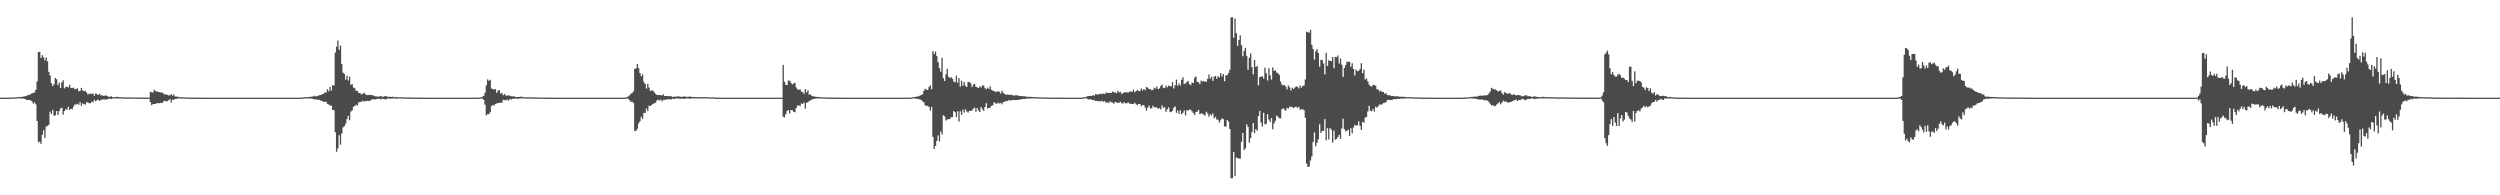<?xml version="1.0" encoding="UTF-8"?>
<svg xmlns="http://www.w3.org/2000/svg" width="1920" height="150">
  <path d="M0 74.999h1v1.000H0zM1 74.996h1v1.000H1zM2 74.991h1v1.000H2zM3 74.985h1v1.000H3zM4 74.975h1v1.000H4zM5 74.959h1v1.000H5zM6 74.953h1v1.000H6zM7 74.919h1v1.000H7zM8 74.916h1v1.000H8zM9 74.899h1v1.000H9zM10 74.847h1v1.000H10zM11 74.792h1v1.000H11zM12 74.728h1v1.000H12zM13 74.686h1v1.000H13zM14 74.423h1v1.068H14zM15 74.598h1v1.070H15zM16 74.375h1v1.272H16zM17 74.295h1v1.305H17zM18 74.044h1v1.776H18zM19 73.890h1v2.212H19zM20 73.653h1v3.211H20zM21 72.846h1v3.862H21zM22 72.997h1v3.806H22zM23 72.295h1v4.808H23zM24 71.769h1v6.070H24zM25 71.288h1v8.332H25zM26 71.121h1v7.573H26zM27 68.995h1v11.065H27zM28 62.570h1v30.319H28zM29 40.104h1v69.207H29zM30 39.820h1v68.953H30zM31 44.521h1v66.024H31zM32 42.391h1v61.166H32zM33 44.031h1v56.002H33zM34 46.364h1v59.631H34zM35 44.142h1v53.017H35zM36 47.044h1v49.608H36zM37 55.143h1v40.706H37zM38 57.952h1v27.830H38zM39 63.775h1v23.840H39zM40 66.126h1v18.337H40zM41 64.752h1v24.198H41zM42 59.897h1v28.602H42zM43 60.900h1v24.406H43zM44 65.311h1v23.041H44zM45 63.417h1v21.899H45zM46 67.638h1v15.715H46zM47 63.241h1v19.519H47zM48 61.660h1v26.444H48zM49 67.898h1v17.345H49zM50 66.693h1v17.177H50zM51 66.625h1v17.579H51zM52 67.122h1v14.934H52zM53 65.061h1v19.340H53zM54 67.462h1v16.045H54zM55 67.653h1v16.357H55zM56 67.207h1v14.671H56zM57 68.535h1v11.635H57zM58 68.253h1v12.082H58zM59 67.867h1v11.874H59zM60 70.151h1v10.376H60zM61 69.839h1v8.545H61zM62 67.499h1v13.752H62zM63 69.312h1v10.032H63zM64 70.092h1v9.899H64zM65 69.748h1v10.652H65zM66 71.046h1v7.369H66zM67 72.595h1v6.154H67zM68 71.968h1v7.330H68zM69 71.955h1v7.334H69zM70 72.077h1v6.008H70zM71 71.903h1v6.577H71zM72 73.477h1v3.192H72zM73 71.665h1v6.208H73zM74 72.325h1v4.652H74zM75 72.995h1v3.492H75zM76 71.986h1v5.541H76zM77 73.246h1v3.576H77zM78 73.215h1v3.278H78zM79 73.647h1v2.657H79zM80 73.473h1v2.965H80zM81 73.247h1v3.242H81zM82 73.794h1v2.403H82zM83 74.500h1v1.375H83zM84 74.126h1v1.675H84zM85 74.047h1v1.962H85zM86 74.655h1v1.000H86zM87 74.636h1v1.000H87zM88 74.695h1v1.000H88zM89 74.362h1v1.218H89zM90 74.393h1v1.231H90zM91 74.674h1v1.000H91zM92 74.573h1v1.000H92zM93 74.753h1v1.000H93zM94 74.733h1v1.000H94zM95 74.730h1v1.000H95zM96 74.822h1v1.000H96zM97 74.878h1v1.000H97zM98 74.753h1v1.000H98zM99 74.841h1v1.000H99zM100 74.804h1v1.000H100zM101 74.825h1v1.000H101zM102 74.893h1v1.000H102zM103 74.892h1v1.000H103zM104 74.895h1v1.000H104zM105 74.882h1v1.000H105zM106 74.902h1v1.000H106zM107 74.920h1v1.000H107zM108 74.929h1v1.000H108zM109 74.965h1v1.000H109zM110 74.951h1v1.000H110zM111 74.968h1v1.000H111zM112 74.969h1v1.000H112zM113 74.969h1v1.000H113zM114 74.831h1v1.000H114zM115 70.397h1v8.041H115zM116 70.859h1v9.972H116zM117 71.086h1v8.842H117zM118 68.984h1v10.870H118zM119 69.936h1v9.955H119zM120 70.269h1v8.849H120zM121 70.554h1v8.736H121zM122 70.700h1v8.536H122zM123 71.012h1v7.921H123zM124 71.086h1v8.140H124zM125 71.808h1v6.238H125zM126 72.533h1v4.757H126zM127 72.404h1v5.498H127zM128 72.895h1v4.801H128zM129 73.264h1v3.723H129zM130 73.237h1v2.911H130zM131 72.237h1v6.558H131zM132 73.453h1v3.072H132zM133 72.530h1v4.207H133zM134 74.048h1v1.934H134zM135 74.168h1v1.797H135zM136 74.279h1v1.311H136zM137 74.553h1v1.000H137zM138 74.622h1v1.000H138zM139 74.733h1v1.000H139zM140 74.744h1v1.000H140zM141 74.729h1v1.000H141zM142 74.812h1v1.000H142zM143 74.845h1v1.000H143zM144 74.887h1v1.000H144zM145 74.895h1v1.000H145zM146 74.910h1v1.000H146zM147 74.937h1v1.000H147zM148 74.939h1v1.000H148zM149 74.956h1v1.000H149zM150 74.962h1v1.000H150zM151 74.957h1v1.000H151zM152 74.965h1v1.000H152zM153 74.976h1v1.000H153zM154 74.980h1v1.000H154zM155 74.988h1v1.000H155zM156 74.988h1v1.000H156zM157 74.989h1v1.000H157zM158 74.990h1v1.000H158zM159 74.989h1v1.000H159zM160 74.994h1v1.000H160zM161 74.996h1v1.000H161zM162 74.995h1v1.000H162zM163 74.997h1v1.000H163zM164 74.997h1v1.000H164zM165 74.998h1v1.000H165zM166 74.998h1v1.000H166zM167 74.998h1v1.000H167zM168 74.998h1v1.000H168zM169 74.999h1v1.000H169zM170 74.999h1v1.000H170zM171 74.999h1v1.000H171zM172 74.999h1v1.000H172zM173 74.999h1v1.000H173zM174 75.000h1v1.000H174zM175 75.000h1v1.000H175zM176 75.000h1v1.000H176zM177 75.000h1v1.000H177zM178 75.000h1v1.000H178zM179 74.999h1v1.000H179zM180 74.999h1v1.000H180zM181 74.999h1v1.000H181zM182 74.999h1v1.000H182zM183 75.000h1v1.000H183zM184 75.000h1v1.000H184zM185 75.000h1v1.000H185zM186 75.000h1v1.000H186zM187 75.000h1v1.000H187zM188 75.000h1v1.000H188zM189 75.000h1v1.000H189zM190 75.000h1v1.000H190zM191 75.000h1v1.000H191zM192 75.000h1v1.000H192zM193 75.000h1v1.000H193zM194 75.000h1v1.000H194zM195 75.000h1v1.000H195zM196 75.000h1v1.000H196zM197 75.000h1v1.000H197zM198 75.000h1v1.000H198zM199 75.000h1v1.000H199zM200 75.000h1v1.000H200zM201 75.000h1v1.000H201zM202 75.000h1v1.000H202zM203 75.000h1v1.000H203zM204 75.000h1v1.000H204zM205 75.000h1v1.000H205zM206 75.000h1v1.000H206zM207 75.000h1v1.000H207zM208 75.000h1v1.000H208zM209 75.000h1v1.000H209zM210 75.000h1v1.000H210zM211 75.000h1v1.000H211zM212 75.000h1v1.000H212zM213 75.000h1v1.000H213zM214 75.000h1v1.000H214zM215 75.000h1v1.000H215zM216 75.000h1v1.000H216zM217 75.000h1v1.000H217zM218 75.000h1v1.000H218zM219 75.000h1v1.000H219zM220 75.000h1v1.000H220zM221 75.000h1v1.000H221zM222 75.000h1v1.000H222zM223 75.000h1v1.000H223zM224 75.000h1v1.000H224zM225 75.000h1v1.000H225zM226 75.000h1v1.000H226zM227 75.000h1v1.000H227zM228 75.000h1v1.000H228zM229 75.000h1v1.000H229zM230 75.000h1v1.000H230zM231 74.981h1v1.000H231zM232 74.814h1v1.000H232zM233 74.734h1v1.000H233zM234 74.600h1v1.000H234zM235 74.617h1v1.000H235zM236 74.588h1v1.000H236zM237 74.461h1v1.305H237zM238 74.429h1v1.080H238zM239 74.158h1v1.639H239zM240 74.093h1v1.835H240zM241 73.482h1v2.846H241zM242 74.050h1v2.115H242zM243 73.888h1v2.751H243zM244 73.395h1v3.099H244zM245 73.117h1v3.673H245zM246 72.911h1v4.332H246zM247 72.270h1v5.408H247zM248 71.966h1v6.339H248zM249 71.080h1v7.041H249zM250 70.945h1v7.254H250zM251 68.501h1v11.276H251zM252 70.162h1v10.057H252zM253 66.653h1v14.378H253zM254 69.587h1v11.594H254zM255 65.361h1v19.079H255zM256 65.694h1v18.954H256zM257 40.376h1v61.195H257zM258 35.863h1v80.658H258zM259 31.138h1v82.838H259zM260 38.198h1v65.695H260zM261 34.946h1v76.086H261zM262 49.245h1v53.329H262zM263 55.871h1v41.900H263zM264 56.778h1v40.052H264zM265 61.212h1v33.693H265zM266 58.218h1v33.212H266zM267 61.831h1v27.089H267zM268 58.900h1v33.391H268zM269 65.125h1v20.587H269zM270 64.583h1v20.218H270zM271 67.245h1v14.801H271zM272 67.788h1v13.630H272zM273 69.700h1v10.711H273zM274 69.824h1v11.203H274zM275 71.432h1v7.138H275zM276 71.407h1v6.889H276zM277 72.552h1v5.580H277zM278 72.095h1v5.310H278zM279 71.157h1v6.903H279zM280 72.138h1v5.371H280zM281 72.996h1v4.684H281zM282 72.998h1v4.319H282zM283 72.810h1v4.906H283zM284 73.023h1v4.072H284zM285 72.975h1v3.593H285zM286 73.220h1v2.977H286zM287 73.808h1v2.514H287zM288 73.940h1v2.388H288zM289 74.075h1v1.910H289zM290 74.167h1v1.647H290zM291 74.087h1v1.860H291zM292 73.687h1v2.686H292zM293 74.249h1v1.482H293zM294 74.235h1v1.814H294zM295 73.917h1v2.243H295zM296 73.757h1v2.607H296zM297 74.241h1v1.438H297zM298 74.414h1v1.251H298zM299 74.247h1v1.557H299zM300 74.484h1v1.279H300zM301 74.286h1v1.364H301zM302 74.439h1v1.138H302zM303 74.731h1v1.000H303zM304 74.442h1v1.269H304zM305 74.742h1v1.000H305zM306 74.739h1v1.000H306zM307 74.643h1v1.000H307zM308 74.746h1v1.000H308zM309 74.737h1v1.000H309zM310 74.875h1v1.000H310zM311 74.786h1v1.000H311zM312 74.855h1v1.000H312zM313 74.878h1v1.000H313zM314 74.861h1v1.000H314zM315 74.929h1v1.000H315zM316 74.926h1v1.000H316zM317 74.942h1v1.000H317zM318 74.951h1v1.000H318zM319 74.948h1v1.000H319zM320 74.950h1v1.000H320zM321 74.975h1v1.000H321zM322 74.975h1v1.000H322zM323 74.967h1v1.000H323zM324 74.985h1v1.000H324zM325 74.986h1v1.000H325zM326 74.983h1v1.000H326zM327 74.988h1v1.000H327zM328 74.992h1v1.000H328zM329 74.992h1v1.000H329zM330 74.995h1v1.000H330zM331 74.994h1v1.000H331zM332 74.996h1v1.000H332zM333 74.996h1v1.000H333zM334 74.997h1v1.000H334zM335 74.998h1v1.000H335zM336 74.999h1v1.000H336zM337 74.999h1v1.000H337zM338 74.999h1v1.000H338zM339 74.999h1v1.000H339zM340 74.999h1v1.000H340zM341 75.000h1v1.000H341zM342 75.000h1v1.000H342zM343 75.000h1v1.000H343zM344 75.000h1v1.000H344zM345 75.000h1v1.000H345zM346 75.000h1v1.000H346zM347 75.000h1v1.000H347zM348 75.000h1v1.000H348zM349 75.000h1v1.000H349zM350 75.000h1v1.000H350zM351 75.000h1v1.000H351zM352 75.000h1v1.000H352zM353 75.000h1v1.000H353zM354 75.000h1v1.000H354zM355 75.000h1v1.000H355zM356 75.000h1v1.000H356zM357 75.000h1v1.000H357zM358 75.000h1v1.000H358zM359 75.000h1v1.000H359zM360 75.000h1v1.000H360zM361 75.000h1v1.000H361zM362 75.000h1v1.000H362zM363 75.000h1v1.000H363zM364 75.000h1v1.000H364zM365 75.000h1v1.000H365zM366 75.000h1v1.000H366zM367 74.972h1v1.000H367zM368 74.917h1v1.000H368zM369 74.665h1v1.000H369zM370 74.283h1v1.446H370zM371 73.678h1v3.079H371zM372 71.203h1v9.206H372zM373 65.600h1v23.055H373zM374 60.982h1v26.698H374zM375 62.044h1v25.551H375zM376 61.271h1v24.914H376zM377 68.018h1v13.467H377zM378 68.236h1v12.350H378zM379 68.860h1v12.185H379zM380 68.301h1v11.571H380zM381 71.315h1v8.088H381zM382 69.468h1v9.675H382zM383 69.304h1v9.705H383zM384 71.912h1v6.876H384zM385 71.425h1v7.408H385zM386 73.090h1v3.541H386zM387 72.095h1v4.803H387zM388 73.372h1v3.709H388zM389 73.435h1v2.898H389zM390 73.210h1v4.084H390zM391 73.468h1v2.734H391zM392 73.882h1v2.588H392zM393 74.034h1v1.809H393zM394 73.894h1v2.135H394zM395 74.284h1v1.327H395zM396 74.471h1v1.239H396zM397 74.427h1v1.440H397zM398 74.484h1v1.300H398zM399 74.315h1v1.258H399zM400 74.195h1v1.497H400zM401 74.529h1v1.000H401zM402 74.597h1v1.000H402zM403 74.708h1v1.000H403zM404 74.717h1v1.000H404zM405 74.810h1v1.000H405zM406 74.700h1v1.000H406zM407 74.703h1v1.000H407zM408 74.771h1v1.000H408zM409 74.768h1v1.000H409zM410 74.814h1v1.000H410zM411 74.867h1v1.000H411zM412 74.857h1v1.000H412zM413 74.850h1v1.000H413zM414 74.933h1v1.000H414zM415 74.945h1v1.000H415zM416 74.945h1v1.000H416zM417 74.947h1v1.000H417zM418 74.954h1v1.000H418zM419 74.961h1v1.000H419zM420 74.971h1v1.000H420zM421 74.964h1v1.000H421zM422 74.986h1v1.000H422zM423 74.979h1v1.000H423zM424 74.992h1v1.000H424zM425 74.983h1v1.000H425zM426 74.992h1v1.000H426zM427 74.993h1v1.000H427zM428 74.996h1v1.000H428zM429 74.996h1v1.000H429zM430 74.997h1v1.000H430zM431 74.997h1v1.000H431zM432 74.997h1v1.000H432zM433 74.998h1v1.000H433zM434 74.998h1v1.000H434zM435 74.999h1v1.000H435zM436 74.999h1v1.000H436zM437 74.999h1v1.000H437zM438 74.999h1v1.000H438zM439 74.999h1v1.000H439zM440 74.999h1v1.000H440zM441 74.999h1v1.000H441zM442 75.000h1v1.000H442zM443 75.000h1v1.000H443zM444 75.000h1v1.000H444zM445 75.000h1v1.000H445zM446 75.000h1v1.000H446zM447 75.000h1v1.000H447zM448 75.000h1v1.000H448zM449 75.000h1v1.000H449zM450 75.000h1v1.000H450zM451 75.000h1v1.000H451zM452 75.000h1v1.000H452zM453 75.000h1v1.000H453zM454 75.000h1v1.000H454zM455 75.000h1v1.000H455zM456 75.000h1v1.000H456zM457 75.000h1v1.000H457zM458 75.000h1v1.000H458zM459 75.000h1v1.000H459zM460 75.000h1v1.000H460zM461 75.000h1v1.000H461zM462 75.000h1v1.000H462zM463 75.000h1v1.000H463zM464 75.000h1v1.000H464zM465 75.000h1v1.000H465zM466 75.000h1v1.000H466zM467 75.000h1v1.000H467zM468 75.000h1v1.000H468zM469 75.000h1v1.000H469zM470 75.000h1v1.000H470zM471 75.000h1v1.000H471zM472 75.000h1v1.000H472zM473 75.000h1v1.000H473zM474 75.000h1v1.000H474zM475 75.000h1v1.000H475zM476 75.000h1v1.000H476zM477 75.000h1v1.000H477zM478 75.000h1v1.000H478zM479 75.000h1v1.000H479zM480 74.900h1v1.000H480zM481 74.598h1v1.000H481zM482 74.015h1v1.910H482zM483 73.256h1v3.686H483zM484 72.061h1v6.079H484zM485 71.463h1v6.592H485zM486 70.152h1v8.888H486zM487 52.963h1v47.524H487zM488 52.404h1v48.081H488zM489 49.170h1v49.691H489zM490 52.423h1v42.350H490zM491 56.052h1v37.138H491zM492 58.540h1v31.087H492zM493 57.076h1v34.245H493zM494 62.909h1v23.825H494zM495 64.443h1v22.245H495zM496 68.035h1v15.337H496zM497 64.302h1v21.086H497zM498 67.210h1v13.977H498zM499 69.866h1v11.600H499zM500 69.445h1v11.167H500zM501 69.516h1v10.278H501zM502 70.932h1v8.424H502zM503 72.091h1v6.825H503zM504 72.839h1v4.339H504zM505 73.083h1v3.500H505zM506 72.976h1v4.246H506zM507 73.039h1v3.480H507zM508 73.277h1v4.706H508zM509 72.521h1v4.156H509zM510 73.728h1v2.952H510zM511 73.684h1v2.874H511zM512 73.763h1v2.501H512zM513 73.931h1v2.324H513zM514 73.701h1v2.550H514zM515 73.915h1v2.459H515zM516 74.453h1v1.253H516zM517 74.255h1v1.813H517zM518 74.351h1v1.464H518zM519 74.099h1v1.495H519zM520 74.123h1v1.505H520zM521 73.968h1v1.834H521zM522 74.296h1v1.538H522zM523 74.389h1v1.371H523zM524 74.173h1v1.567H524zM525 74.104h1v1.769H525zM526 74.170h1v1.612H526zM527 74.463h1v1.000H527zM528 74.316h1v1.254H528zM529 74.206h1v1.614H529zM530 74.233h1v1.418H530zM531 74.465h1v1.029H531zM532 74.483h1v1.020H532zM533 74.471h1v1.087H533zM534 74.575h1v1.000H534zM535 74.623h1v1.000H535zM536 74.645h1v1.000H536zM537 74.553h1v1.000H537zM538 74.692h1v1.000H538zM539 74.674h1v1.000H539zM540 74.621h1v1.000H540zM541 74.644h1v1.000H541zM542 74.598h1v1.000H542zM543 74.787h1v1.000H543zM544 74.737h1v1.000H544zM545 74.729h1v1.000H545zM546 74.777h1v1.000H546zM547 74.644h1v1.000H547zM548 74.909h1v1.000H548zM549 74.957h1v1.000H549zM550 74.955h1v1.000H550zM551 74.977h1v1.000H551zM552 74.969h1v1.000H552zM553 74.986h1v1.000H553zM554 74.987h1v1.000H554zM555 74.985h1v1.000H555zM556 74.994h1v1.000H556zM557 74.989h1v1.000H557zM558 74.993h1v1.000H558zM559 74.996h1v1.000H559zM560 74.996h1v1.000H560zM561 74.996h1v1.000H561zM562 74.996h1v1.000H562zM563 74.998h1v1.000H563zM564 74.998h1v1.000H564zM565 74.998h1v1.000H565zM566 74.998h1v1.000H566zM567 74.999h1v1.000H567zM568 74.999h1v1.000H568zM569 74.999h1v1.000H569zM570 74.999h1v1.000H570zM571 74.999h1v1.000H571zM572 74.999h1v1.000H572zM573 74.999h1v1.000H573zM574 75.000h1v1.000H574zM575 75.000h1v1.000H575zM576 75.000h1v1.000H576zM577 75.000h1v1.000H577zM578 75.000h1v1.000H578zM579 75.000h1v1.000H579zM580 75.000h1v1.000H580zM581 75.000h1v1.000H581zM582 75.000h1v1.000H582zM583 75.000h1v1.000H583zM584 75.000h1v1.000H584zM585 75.000h1v1.000H585zM586 75.000h1v1.000H586zM587 75.000h1v1.000H587zM588 75.000h1v1.000H588zM589 75.000h1v1.000H589zM590 75.000h1v1.000H590zM591 75.000h1v1.000H591zM592 75.000h1v1.000H592zM593 75.000h1v1.000H593zM594 75.000h1v1.000H594zM595 75.000h1v1.000H595zM596 75.000h1v1.000H596zM597 75.000h1v1.000H597zM598 75.000h1v1.000H598zM599 75.000h1v1.000H599zM600 75.000h1v1.000H600zM601 49.834h1v39.842H601zM602 62.790h1v27.312H602zM603 65.154h1v22.570H603zM604 65.231h1v20.016H604zM605 61.872h1v22.583H605zM606 62.019h1v25.248H606zM607 63.491h1v20.978H607zM608 64.852h1v19.827H608zM609 64.099h1v21.832H609zM610 63.520h1v22.703H610zM611 67.053h1v15.977H611zM612 68.604h1v12.513H612zM613 69.021h1v11.921H613zM614 68.598h1v12.968H614zM615 70.276h1v9.206H615zM616 70.777h1v9.058H616zM617 72.079h1v6.556H617zM618 68.475h1v15.000H618zM619 70.911h1v7.968H619zM620 69.260h1v9.344H620zM621 72.702h1v4.795H621zM622 72.541h1v4.562H622zM623 73.643h1v2.831H623zM624 73.914h1v2.108H624zM625 74.104h1v1.754H625zM626 74.327h1v1.469H626zM627 74.485h1v1.024H627zM628 74.398h1v1.233H628zM629 74.540h1v1.000H629zM630 74.682h1v1.000H630zM631 74.751h1v1.000H631zM632 74.777h1v1.000H632zM633 74.801h1v1.000H633zM634 74.869h1v1.000H634zM635 74.868h1v1.000H635zM636 74.922h1v1.000H636zM637 74.924h1v1.000H637zM638 74.927h1v1.000H638zM639 74.925h1v1.000H639zM640 74.943h1v1.000H640zM641 74.964h1v1.000H641zM642 74.966h1v1.000H642zM643 74.966h1v1.000H643zM644 74.974h1v1.000H644zM645 74.975h1v1.000H645zM646 74.978h1v1.000H646zM647 74.989h1v1.000H647zM648 74.988h1v1.000H648zM649 74.988h1v1.000H649zM650 74.991h1v1.000H650zM651 74.993h1v1.000H651zM652 74.994h1v1.000H652zM653 74.995h1v1.000H653zM654 74.995h1v1.000H654zM655 74.996h1v1.000H655zM656 74.998h1v1.000H656zM657 74.998h1v1.000H657zM658 74.998h1v1.000H658zM659 74.999h1v1.000H659zM660 74.999h1v1.000H660zM661 74.999h1v1.000H661zM662 74.999h1v1.000H662zM663 74.999h1v1.000H663zM664 74.999h1v1.000H664zM665 75.000h1v1.000H665zM666 74.999h1v1.000H666zM667 74.999h1v1.000H667zM668 74.999h1v1.000H668zM669 75.000h1v1.000H669zM670 75.000h1v1.000H670zM671 75.000h1v1.000H671zM672 75.000h1v1.000H672zM673 75.000h1v1.000H673zM674 75.000h1v1.000H674zM675 75.000h1v1.000H675zM676 75.000h1v1.000H676zM677 75.000h1v1.000H677zM678 75.000h1v1.000H678zM679 75.000h1v1.000H679zM680 75.000h1v1.000H680zM681 75.000h1v1.000H681zM682 75.000h1v1.000H682zM683 75.000h1v1.000H683zM684 75.000h1v1.000H684zM685 75.000h1v1.000H685zM686 75.000h1v1.000H686zM687 75.000h1v1.000H687zM688 75.000h1v1.000H688zM689 75.000h1v1.000H689zM690 75.000h1v1.000H690zM691 75.000h1v1.000H691zM692 75.000h1v1.000H692zM693 75.000h1v1.000H693zM694 75.000h1v1.000H694zM695 75.000h1v1.000H695zM696 75.000h1v1.000H696zM697 75.000h1v1.000H697zM698 75.000h1v1.000H698zM699 75.000h1v1.000H699zM700 74.810h1v1.000H700zM701 74.571h1v1.000H701zM702 74.496h1v1.095H702zM703 74.218h1v1.594H703zM704 74.158h1v1.839H704zM705 73.894h1v2.076H705zM706 73.475h1v3.036H706zM707 72.969h1v3.719H707zM708 72.375h1v5.472H708zM709 69.870h1v8.660H709zM710 68.134h1v12.709H710zM711 68.821h1v12.660H711zM712 69.140h1v12.073H712zM713 66.875h1v15.256H713zM714 65.529h1v19.357H714zM715 68.488h1v13.574H715zM716 39.219h1v65.935H716zM717 41.571h1v72.812H717zM718 39.591h1v72.431H718zM719 43.094h1v65.102H719zM720 47.773h1v56.205H720zM721 52.219h1v56.349H721zM722 55.115h1v45.909H722zM723 44.352h1v59.012H723zM724 60.035h1v28.555H724zM725 62.213h1v27.123H725zM726 57.073h1v35.494H726zM727 52.819h1v38.890H727zM728 58.888h1v32.696H728zM729 60.011h1v31.357H729zM730 59.170h1v30.793H730zM731 60.511h1v29.471H731zM732 62.544h1v22.744H732zM733 63.284h1v22.828H733zM734 58.131h1v31.816H734zM735 63.535h1v21.933H735zM736 59.956h1v33.437H736zM737 66.568h1v18.868H737zM738 62.026h1v26.168H738zM739 65.844h1v18.404H739zM740 63.040h1v23.378H740zM741 65.898h1v18.048H741zM742 66.781h1v18.767H742zM743 62.915h1v23.573H743zM744 62.989h1v22.232H744zM745 63.917h1v21.234H745zM746 66.851h1v18.030H746zM747 65.053h1v18.415H747zM748 64.321h1v18.384H748zM749 66.664h1v19.178H749zM750 67.009h1v15.862H750zM751 67.669h1v17.127H751zM752 66.257h1v19.772H752zM753 67.143h1v15.063H753zM754 65.638h1v18.290H754zM755 65.653h1v19.449H755zM756 67.756h1v14.399H756zM757 68.573h1v10.673H757zM758 67.254h1v16.059H758zM759 68.358h1v14.578H759zM760 66.317h1v16.320H760zM761 68.992h1v12.314H761zM762 69.684h1v11.172H762zM763 69.772h1v8.720H763zM764 70.760h1v8.617H764zM765 70.241h1v9.497H765zM766 70.212h1v8.655H766zM767 70.406h1v9.069H767zM768 71.766h1v7.311H768zM769 69.676h1v10.461H769zM770 71.232h1v7.287H770zM771 72.157h1v5.916H771zM772 72.729h1v4.950H772zM773 72.652h1v5.064H773zM774 72.631h1v4.338H774zM775 72.961h1v4.139H775zM776 72.686h1v4.499H776zM777 73.124h1v3.529H777zM778 73.379h1v3.475H778zM779 73.225h1v3.602H779zM780 73.203h1v3.589H780zM781 73.229h1v3.494H781zM782 73.652h1v2.935H782zM783 73.825h1v2.728H783zM784 73.751h1v2.387H784zM785 73.859h1v2.257H785zM786 74.040h1v1.855H786zM787 73.999h1v2.033H787zM788 74.287h1v1.384H788zM789 74.416h1v1.303H789zM790 74.307h1v1.439H790zM791 74.328h1v1.314H791zM792 74.461h1v1.059H792zM793 74.566h1v1.000H793zM794 74.597h1v1.000H794zM795 74.641h1v1.000H795zM796 74.646h1v1.000H796zM797 74.713h1v1.000H797zM798 74.731h1v1.000H798zM799 74.791h1v1.000H799zM800 74.789h1v1.000H800zM801 74.814h1v1.000H801zM802 74.825h1v1.000H802zM803 74.885h1v1.000H803zM804 74.901h1v1.000H804zM805 74.921h1v1.000H805zM806 74.948h1v1.000H806zM807 74.937h1v1.000H807zM808 74.950h1v1.000H808zM809 74.954h1v1.000H809zM810 74.970h1v1.000H810zM811 74.977h1v1.000H811zM812 74.976h1v1.000H812zM813 74.980h1v1.000H813zM814 74.991h1v1.000H814zM815 74.995h1v1.000H815zM816 74.995h1v1.000H816zM817 74.996h1v1.000H817zM818 74.998h1v1.000H818zM819 74.999h1v1.000H819zM820 75.000h1v1.000H820zM821 75.000h1v1.000H821zM822 75.000h1v1.000H822zM823 75.000h1v1.000H823zM824 75.000h1v1.000H824zM825 75.000h1v1.000H825zM826 75.000h1v1.000H826zM827 75.000h1v1.000H827zM828 75.000h1v1.000H828zM829 75.000h1v1.000H829zM830 75.000h1v1.000H830zM831 74.905h1v1.000H831zM832 74.688h1v1.000H832zM833 74.493h1v1.043H833zM834 74.287h1v1.289H834zM835 73.781h1v2.330H835zM836 73.733h1v2.781H836zM837 73.636h1v2.533H837zM838 73.651h1v2.962H838zM839 73.123h1v3.711H839zM840 73.416h1v3.470H840zM841 72.125h1v5.433H841zM842 72.564h1v4.893H842zM843 72.609h1v5.214H843zM844 72.206h1v5.386H844zM845 71.944h1v6.043H845zM846 72.304h1v5.025H846zM847 71.735h1v6.442H847zM848 72.263h1v5.385H848zM849 70.927h1v8.009H849zM850 71.440h1v7.080H850zM851 71.304h1v7.729H851zM852 71.461h1v6.354H852zM853 71.267h1v7.260H853zM854 70.324h1v8.460H854zM855 70.876h1v8.794H855zM856 71.048h1v7.214H856zM857 71.505h1v7.149H857zM858 69.668h1v9.494H858zM859 70.967h1v7.874H859zM860 70.577h1v7.540H860zM861 72.273h1v6.982H861zM862 71.369h1v8.090H862zM863 70.897h1v7.578H863zM864 70.923h1v8.479H864zM865 70.912h1v8.393H865zM866 71.106h1v7.509H866zM867 70.380h1v9.240H867zM868 70.156h1v9.521H868zM869 70.539h1v9.326H869zM870 68.812h1v11.004H870zM871 70.796h1v8.126H871zM872 70.072h1v10.051H872zM873 68.964h1v11.838H873zM874 69.815h1v10.035H874zM875 70.011h1v9.809H875zM876 67.913h1v13.675H876zM877 69.490h1v11.192H877zM878 68.277h1v12.426H878zM879 69.269h1v13.334H879zM880 66.816h1v18.105H880zM881 67.385h1v15.269H881zM882 68.448h1v12.583H882zM883 68.461h1v14.743H883zM884 69.233h1v13.965H884zM885 69.044h1v12.158H885zM886 67.293h1v15.250H886zM887 68.067h1v14.294H887zM888 66.434h1v16.112H888zM889 68.392h1v15.352H889zM890 67.871h1v15.053H890zM891 66.024h1v18.075H891zM892 65.003h1v15.935H892zM893 67.453h1v15.355H893zM894 67.752h1v14.519H894zM895 65.793h1v20.124H895zM896 67.001h1v16.959H896zM897 65.810h1v16.564H897zM898 66.062h1v19.749H898zM899 66.343h1v19.764H899zM900 63.129h1v21.897H900zM901 67.926h1v14.770H901zM902 65.541h1v16.187H902zM903 61.159h1v25.536H903zM904 65.878h1v19.011H904zM905 64.058h1v23.397H905zM906 65.656h1v19.114H906zM907 61.264h1v26.481H907zM908 59.412h1v27.183H908zM909 64.545h1v20.299H909zM910 63.996h1v24.673H910zM911 63.019h1v21.625H911zM912 62.058h1v23.007H912zM913 64.600h1v19.563H913zM914 65.344h1v18.979H914zM915 63.392h1v22.146H915zM916 63.733h1v23.109H916zM917 59.714h1v28.612H917zM918 58.667h1v27.278H918zM919 62.894h1v22.909H919zM920 63.256h1v21.061H920zM921 64.616h1v23.107H921zM922 61.901h1v25.189H922zM923 62.599h1v24.759H923zM924 62.211h1v25.868H924zM925 62.729h1v25.975H925zM926 62.771h1v23.043H926zM927 60.556h1v26.637H927zM928 57.200h1v32.427H928zM929 60.416h1v27.383H929zM930 58.858h1v29.760H930zM931 62.128h1v24.988H931zM932 58.922h1v31.969H932zM933 58.266h1v31.496H933zM934 60.467h1v31.403H934zM935 58.458h1v33.380H935zM936 59.511h1v34.690H936zM937 56.184h1v36.156H937zM938 58.683h1v32.263H938zM939 56.840h1v34.650H939zM940 62.353h1v34.603H940zM941 57.872h1v39.491H941zM942 57.694h1v34.370H942zM943 56.057h1v37.330H943zM944 53.542h1v45.535H944zM945 13.340h1v123.577H945zM946 13.249h1v123.673H946zM947 28.997h1v87.643H947zM948 14.127h1v120.981H948zM949 25.439h1v95.522H949zM950 35.281h1v86.110H950zM951 30.705h1v91.025H951zM952 27.197h1v94.636H952zM953 34.674h1v74.217H953zM954 43.208h1v58.900H954zM955 39.068h1v76.116H955zM956 36.697h1v77.214H956zM957 42.909h1v52.566H957zM958 53.566h1v43.947H958zM959 44.326h1v65.248H959zM960 41.037h1v65.048H960zM961 51.593h1v49.891H961zM962 57.062h1v37.428H962zM963 46.036h1v56.278H963zM964 51.507h1v47.715H964zM965 50.649h1v49.753H965zM966 65.515h1v23.679H966zM967 59.134h1v26.069H967zM968 58.966h1v35.180H968zM969 58.514h1v38.671H969zM970 60.329h1v26.240H970zM971 51.905h1v43.674H971zM972 56.247h1v38.789H972zM973 61.849h1v25.854H973zM974 52.376h1v39.500H974zM975 57.834h1v35.862H975zM976 61.147h1v29.517H976zM977 51.750h1v47.563H977zM978 54.352h1v40.455H978zM979 54.084h1v38.643H979zM980 55.653h1v33.093H980zM981 56.264h1v33.457H981zM982 57.430h1v33.464H982zM983 62.629h1v28.318H983zM984 64.923h1v18.958H984zM985 65.644h1v17.508H985zM986 65.328h1v18.942H986zM987 66.586h1v18.493H987zM988 68.634h1v14.184H988zM989 65.656h1v17.687H989zM990 67.106h1v14.822H990zM991 69.543h1v12.424H991zM992 67.404h1v14.864H992zM993 68.316h1v14.655H993zM994 67.240h1v14.964H994zM995 66.325h1v15.666H995zM996 66.659h1v16.248H996zM997 67.871h1v14.078H997zM998 65.525h1v18.744H998zM999 67.304h1v16.658H999zM1000 66.001h1v17.908H1000zM1001 65.666h1v18.998H1001zM1002 61.015h1v29.459H1002zM1003 24.263h1v101.422H1003zM1004 24.735h1v103.500H1004zM1005 25.160h1v102.647H1005zM1006 22.901h1v100.322H1006zM1007 34.411h1v85.730H1007zM1008 37.697h1v71.309H1008zM1009 45.758h1v55.960H1009zM1010 39.365h1v72.983H1010zM1011 37.745h1v71.907H1011zM1012 40.701h1v66.275H1012zM1013 51.159h1v44.259H1013zM1014 46.015h1v56.152H1014zM1015 46.037h1v54.394H1015zM1016 48.747h1v51.829H1016zM1017 57.143h1v34.294H1017zM1018 40.615h1v67.180H1018zM1019 50.707h1v47.758H1019zM1020 46.286h1v60.901H1020zM1021 46.839h1v51.603H1021zM1022 46.875h1v52.710H1022zM1023 43.768h1v65.814H1023zM1024 52.466h1v47.819H1024zM1025 43.700h1v63.567H1025zM1026 43.913h1v62.766H1026zM1027 42.609h1v62.608H1027zM1028 48.819h1v54.737H1028zM1029 44.888h1v61.792H1029zM1030 49.601h1v49.074H1030zM1031 59.062h1v32.145H1031zM1032 52.135h1v47.018H1032zM1033 49.949h1v50.974H1033zM1034 47.265h1v53.129H1034zM1035 47.674h1v51.952H1035zM1036 47.395h1v57.017H1036zM1037 51.300h1v47.177H1037zM1038 48.561h1v53.940H1038zM1039 52.955h1v44.996H1039zM1040 57.900h1v37.943H1040zM1041 53.388h1v43.212H1041zM1042 54.751h1v41.283H1042zM1043 54.452h1v38.719H1043zM1044 53.013h1v43.639H1044zM1045 48.513h1v51.288H1045zM1046 56.223h1v37.398H1046zM1047 53.444h1v40.792H1047zM1048 61.073h1v29.311H1048zM1049 60.282h1v29.480H1049zM1050 62.482h1v23.113H1050zM1051 64.955h1v16.275H1051zM1052 66.085h1v19.004H1052zM1053 66.498h1v18.981H1053zM1054 65.140h1v18.524H1054zM1055 65.328h1v20.377H1055zM1056 65.726h1v16.261H1056zM1057 68.522h1v14.151H1057zM1058 68.732h1v12.902H1058zM1059 70.186h1v10.032H1059zM1060 69.575h1v10.837H1060zM1061 70.608h1v9.510H1061zM1062 70.678h1v8.353H1062zM1063 72.113h1v6.767H1063zM1064 71.515h1v6.854H1064zM1065 72.984h1v3.777H1065zM1066 73.109h1v3.596H1066zM1067 73.190h1v3.620H1067zM1068 73.681h1v3.125H1068zM1069 73.602h1v2.993H1069zM1070 73.768h1v2.331H1070zM1071 74.153h1v1.964H1071zM1072 73.854h1v2.279H1072zM1073 73.992h1v1.793H1073zM1074 74.175h1v1.873H1074zM1075 74.290h1v1.429H1075zM1076 74.294h1v1.466H1076zM1077 74.363h1v1.262H1077zM1078 74.324h1v1.323H1078zM1079 74.512h1v1.000H1079zM1080 74.575h1v1.000H1080zM1081 74.630h1v1.000H1081zM1082 74.665h1v1.000H1082zM1083 74.643h1v1.000H1083zM1084 74.731h1v1.000H1084zM1085 74.776h1v1.000H1085zM1086 74.791h1v1.000H1086zM1087 74.788h1v1.000H1087zM1088 74.822h1v1.000H1088zM1089 74.826h1v1.000H1089zM1090 74.886h1v1.000H1090zM1091 74.902h1v1.000H1091zM1092 74.922h1v1.000H1092zM1093 74.937h1v1.000H1093zM1094 74.936h1v1.000H1094zM1095 74.949h1v1.000H1095zM1096 74.965h1v1.000H1096zM1097 74.978h1v1.000H1097zM1098 74.975h1v1.000H1098zM1099 74.980h1v1.000H1099zM1100 74.982h1v1.000H1100zM1101 74.991h1v1.000H1101zM1102 74.995h1v1.000H1102zM1103 74.995h1v1.000H1103zM1104 74.996h1v1.000H1104zM1105 74.999h1v1.000H1105zM1106 75.000h1v1.000H1106zM1107 75.000h1v1.000H1107zM1108 75.000h1v1.000H1108zM1109 75.000h1v1.000H1109zM1110 75.000h1v1.000H1110zM1111 75.000h1v1.000H1111zM1112 75.000h1v1.000H1112zM1113 75.000h1v1.000H1113zM1114 75.000h1v1.000H1114zM1115 75.000h1v1.000H1115zM1116 75.000h1v1.000H1116zM1117 75.000h1v1.000H1117zM1118 75.000h1v1.000H1118zM1119 75.000h1v1.000H1119zM1120 75.000h1v1.000H1120zM1121 75.000h1v1.000H1121zM1122 74.988h1v1.000H1122zM1123 74.962h1v1.000H1123zM1124 74.932h1v1.000H1124zM1125 74.882h1v1.000H1125zM1126 74.815h1v1.000H1126zM1127 74.727h1v1.000H1127zM1128 74.688h1v1.000H1128zM1129 74.482h1v1.000H1129zM1130 74.360h1v1.204H1130zM1131 74.338h1v1.403H1131zM1132 74.159h1v1.481H1132zM1133 74.264h1v1.666H1133zM1134 74.130h1v2.018H1134zM1135 73.547h1v2.817H1135zM1136 73.685h1v2.821H1136zM1137 73.285h1v3.184H1137zM1138 73.686h1v2.644H1138zM1139 73.295h1v3.708H1139zM1140 73.144h1v3.802H1140zM1141 73.247h1v3.853H1141zM1142 72.915h1v4.339H1142zM1143 71.788h1v6.520H1143zM1144 70.178h1v9.559H1144zM1145 67.437h1v13.600H1145zM1146 68.098h1v12.612H1146zM1147 68.731h1v12.835H1147zM1148 68.652h1v12.671H1148zM1149 69.251h1v10.980H1149zM1150 70.256h1v9.139H1150zM1151 69.815h1v8.505H1151zM1152 69.424h1v10.776H1152zM1153 71.394h1v7.527H1153zM1154 72.719h1v4.572H1154zM1155 70.791h1v7.266H1155zM1156 71.253h1v6.572H1156zM1157 71.917h1v6.633H1157zM1158 71.885h1v7.070H1158zM1159 71.334h1v7.030H1159zM1160 72.505h1v5.795H1160zM1161 72.941h1v4.787H1161zM1162 72.291h1v4.818H1162zM1163 72.997h1v3.996H1163zM1164 73.340h1v3.118H1164zM1165 72.951h1v4.684H1165zM1166 73.126h1v3.622H1166zM1167 73.238h1v3.644H1167zM1168 73.906h1v2.344H1168zM1169 73.970h1v1.899H1169zM1170 73.690h1v2.847H1170zM1171 73.123h1v3.876H1171zM1172 73.254h1v3.088H1172zM1173 74.093h1v1.946H1173zM1174 73.687h1v2.342H1174zM1175 74.079h1v1.682H1175zM1176 74.437h1v1.132H1176zM1177 74.215h1v1.483H1177zM1178 73.994h1v2.164H1178zM1179 74.194h1v1.573H1179zM1180 74.514h1v1.235H1180zM1181 74.415h1v1.330H1181zM1182 74.639h1v1.000H1182zM1183 74.528h1v1.000H1183zM1184 74.364h1v1.278H1184zM1185 74.396h1v1.255H1185zM1186 74.625h1v1.000H1186zM1187 74.531h1v1.000H1187zM1188 74.489h1v1.058H1188zM1189 74.695h1v1.000H1189zM1190 74.740h1v1.000H1190zM1191 74.643h1v1.000H1191zM1192 74.609h1v1.000H1192zM1193 74.745h1v1.000H1193zM1194 74.761h1v1.000H1194zM1195 74.748h1v1.000H1195zM1196 74.821h1v1.000H1196zM1197 74.782h1v1.000H1197zM1198 74.724h1v1.000H1198zM1199 74.826h1v1.000H1199zM1200 74.790h1v1.000H1200zM1201 74.771h1v1.000H1201zM1202 74.833h1v1.000H1202zM1203 74.857h1v1.000H1203zM1204 74.888h1v1.000H1204zM1205 74.868h1v1.000H1205zM1206 74.896h1v1.000H1206zM1207 74.912h1v1.000H1207zM1208 74.904h1v1.000H1208zM1209 74.919h1v1.000H1209zM1210 74.913h1v1.000H1210zM1211 74.929h1v1.000H1211zM1212 74.926h1v1.000H1212zM1213 74.952h1v1.000H1213zM1214 74.954h1v1.000H1214zM1215 74.956h1v1.000H1215zM1216 74.953h1v1.000H1216zM1217 74.970h1v1.000H1217zM1218 74.971h1v1.000H1218zM1219 74.977h1v1.000H1219zM1220 74.976h1v1.000H1220zM1221 74.982h1v1.000H1221zM1222 74.980h1v1.000H1222zM1223 74.980h1v1.000H1223zM1224 74.988h1v1.000H1224zM1225 74.989h1v1.000H1225zM1226 74.991h1v1.000H1226zM1227 74.971h1v1.000H1227zM1228 74.918h1v1.000H1228zM1229 74.608h1v1.000H1229zM1230 73.349h1v3.850H1230zM1231 70.805h1v7.743H1231zM1232 41.825h1v64.265H1232zM1233 40.493h1v69.481H1233zM1234 38.911h1v73.092H1234zM1235 41.786h1v61.972H1235zM1236 52.460h1v42.881H1236zM1237 57.111h1v34.311H1237zM1238 55.362h1v41.343H1238zM1239 57.532h1v32.398H1239zM1240 58.798h1v35.360H1240zM1241 58.839h1v37.972H1241zM1242 57.324h1v29.566H1242zM1243 56.632h1v40.178H1243zM1244 57.809h1v33.180H1244zM1245 59.836h1v28.432H1245zM1246 59.493h1v33.860H1246zM1247 60.380h1v31.488H1247zM1248 61.488h1v24.547H1248zM1249 61.458h1v24.953H1249zM1250 63.074h1v25.923H1250zM1251 51.230h1v39.652H1251zM1252 51.233h1v40.674H1252zM1253 62.118h1v31.604H1253zM1254 66.078h1v19.193H1254zM1255 54.792h1v38.534H1255zM1256 63.931h1v22.821H1256zM1257 61.955h1v23.115H1257zM1258 62.016h1v22.724H1258zM1259 62.272h1v23.274H1259zM1260 63.290h1v20.104H1260zM1261 66.707h1v15.938H1261zM1262 67.427h1v13.902H1262zM1263 69.146h1v13.281H1263zM1264 67.043h1v14.471H1264zM1265 67.659h1v14.809H1265zM1266 69.926h1v11.775H1266zM1267 67.768h1v13.369H1267zM1268 71.106h1v8.246H1268zM1269 72.097h1v6.231H1269zM1270 70.679h1v7.628H1270zM1271 73.434h1v3.320H1271zM1272 72.319h1v5.748H1272zM1273 72.772h1v4.117H1273zM1274 73.588h1v2.993H1274zM1275 73.836h1v2.046H1275zM1276 73.649h1v2.814H1276zM1277 73.534h1v3.268H1277zM1278 73.839h1v1.685H1278zM1279 73.825h1v2.007H1279zM1280 74.426h1v1.076H1280zM1281 74.713h1v1.000H1281zM1282 74.345h1v1.196H1282zM1283 74.605h1v1.000H1283zM1284 74.751h1v1.000H1284zM1285 74.823h1v1.000H1285zM1286 74.847h1v1.000H1286zM1287 74.931h1v1.000H1287zM1288 74.933h1v1.000H1288zM1289 74.927h1v1.000H1289zM1290 74.946h1v1.000H1290zM1291 74.960h1v1.000H1291zM1292 74.966h1v1.000H1292zM1293 74.990h1v1.000H1293zM1294 74.988h1v1.000H1294zM1295 74.993h1v1.000H1295zM1296 74.994h1v1.000H1296zM1297 74.996h1v1.000H1297zM1298 74.999h1v1.000H1298zM1299 74.999h1v1.000H1299zM1300 74.999h1v1.000H1300zM1301 74.999h1v1.000H1301zM1302 75.000h1v1.000H1302zM1303 75.000h1v1.000H1303zM1304 75.000h1v1.000H1304zM1305 75.000h1v1.000H1305zM1306 75.000h1v1.000H1306zM1307 75.000h1v1.000H1307zM1308 75.000h1v1.000H1308zM1309 75.000h1v1.000H1309zM1310 75.000h1v1.000H1310zM1311 75.000h1v1.000H1311zM1312 75.000h1v1.000H1312zM1313 75.000h1v1.000H1313zM1314 75.000h1v1.000H1314zM1315 75.000h1v1.000H1315zM1316 75.000h1v1.000H1316zM1317 75.000h1v1.000H1317zM1318 75.000h1v1.000H1318zM1319 75.000h1v1.000H1319zM1320 75.000h1v1.000H1320zM1321 75.000h1v1.000H1321zM1322 75.000h1v1.000H1322zM1323 75.000h1v1.000H1323zM1324 75.000h1v1.000H1324zM1325 75.000h1v1.000H1325zM1326 75.000h1v1.000H1326zM1327 75.000h1v1.000H1327zM1328 75.000h1v1.000H1328zM1329 75.000h1v1.000H1329zM1330 75.000h1v1.000H1330zM1331 75.000h1v1.000H1331zM1332 75.000h1v1.000H1332zM1333 75.000h1v1.000H1333zM1334 75.000h1v1.000H1334zM1335 75.000h1v1.000H1335zM1336 75.000h1v1.000H1336zM1337 75.000h1v1.000H1337zM1338 75.000h1v1.000H1338zM1339 75.000h1v1.000H1339zM1340 75.000h1v1.000H1340zM1341 75.000h1v1.000H1341zM1342 75.000h1v1.000H1342zM1343 75.000h1v1.000H1343zM1344 75.000h1v1.000H1344zM1345 75.000h1v1.000H1345zM1346 75.000h1v1.000H1346zM1347 75.000h1v1.000H1347zM1348 75.000h1v1.000H1348zM1349 75.000h1v1.000H1349zM1350 75.000h1v1.000H1350zM1351 75.000h1v1.000H1351zM1352 75.000h1v1.000H1352zM1353 75.000h1v1.000H1353zM1354 75.000h1v1.000H1354zM1355 75.000h1v1.000H1355zM1356 75.000h1v1.000H1356zM1357 75.000h1v1.000H1357zM1358 75.000h1v1.000H1358zM1359 75.000h1v1.000H1359zM1360 75.000h1v1.000H1360zM1361 75.000h1v1.000H1361zM1362 75.000h1v1.000H1362zM1363 75.000h1v1.000H1363zM1364 75.000h1v1.000H1364zM1365 75.000h1v1.000H1365zM1366 75.000h1v1.000H1366zM1367 75.000h1v1.000H1367zM1368 75.000h1v1.000H1368zM1369 75.000h1v1.000H1369zM1370 75.000h1v1.000H1370zM1371 75.000h1v1.000H1371zM1372 75.000h1v1.000H1372zM1373 75.000h1v1.000H1373zM1374 75.000h1v1.000H1374zM1375 75.000h1v1.000H1375zM1376 75.000h1v1.000H1376zM1377 75.000h1v1.000H1377zM1378 75.000h1v1.000H1378zM1379 75.000h1v1.000H1379zM1380 75.000h1v1.000H1380zM1381 75.000h1v1.000H1381zM1382 75.000h1v1.000H1382zM1383 75.000h1v1.000H1383zM1384 75.000h1v1.000H1384zM1385 75.000h1v1.000H1385zM1386 75.000h1v1.000H1386zM1387 75.000h1v1.000H1387zM1388 75.000h1v1.000H1388zM1389 75.000h1v1.000H1389zM1390 75.000h1v1.000H1390zM1391 75.000h1v1.000H1391zM1392 75.000h1v1.000H1392zM1393 75.000h1v1.000H1393zM1394 75.000h1v1.000H1394zM1395 75.000h1v1.000H1395zM1396 75.000h1v1.000H1396zM1397 75.000h1v1.000H1397zM1398 75.000h1v1.000H1398zM1399 75.000h1v1.000H1399zM1400 75.000h1v1.000H1400zM1401 75.000h1v1.000H1401zM1402 75.000h1v1.000H1402zM1403 75.000h1v1.000H1403zM1404 75.000h1v1.000H1404zM1405 75.000h1v1.000H1405zM1406 75.000h1v1.000H1406zM1407 75.000h1v1.000H1407zM1408 75.000h1v1.000H1408zM1409 75.000h1v1.000H1409zM1410 75.000h1v1.000H1410zM1411 75.000h1v1.000H1411zM1412 75.000h1v1.000H1412zM1413 75.000h1v1.000H1413zM1414 75.000h1v1.000H1414zM1415 75.000h1v1.000H1415zM1416 75.000h1v1.000H1416zM1417 75.000h1v1.000H1417zM1418 75.000h1v1.000H1418zM1419 75.000h1v1.000H1419zM1420 75.000h1v1.000H1420zM1421 75.000h1v1.000H1421zM1422 75.000h1v1.000H1422zM1423 75.000h1v1.000H1423zM1424 75.000h1v1.000H1424zM1425 75.000h1v1.000H1425zM1426 75.000h1v1.000H1426zM1427 75.000h1v1.000H1427zM1428 75.000h1v1.000H1428zM1429 75.000h1v1.000H1429zM1430 75.000h1v1.000H1430zM1431 75.000h1v1.000H1431zM1432 75.000h1v1.000H1432zM1433 75.000h1v1.000H1433zM1434 75.000h1v1.000H1434zM1435 75.000h1v1.000H1435zM1436 75.000h1v1.000H1436zM1437 75.000h1v1.000H1437zM1438 75.000h1v1.000H1438zM1439 75.000h1v1.000H1439zM1440 75.000h1v1.000H1440zM1441 75.000h1v1.000H1441zM1442 75.000h1v1.000H1442zM1443 75.000h1v1.000H1443zM1444 75.000h1v1.000H1444zM1445 75.000h1v1.000H1445zM1446 75.000h1v1.000H1446zM1447 75.000h1v1.000H1447zM1448 75.000h1v1.000H1448zM1449 75.000h1v1.000H1449zM1450 75.000h1v1.000H1450zM1451 75.000h1v1.000H1451zM1452 75.000h1v1.000H1452zM1453 75.000h1v1.000H1453zM1454 75.000h1v1.000H1454zM1455 75.000h1v1.000H1455zM1456 74.971h1v1.000H1456zM1457 74.918h1v1.000H1457zM1458 74.662h1v1.000H1458zM1459 74.227h1v1.526H1459zM1460 73.647h1v3.088H1460zM1461 59.345h1v33.537H1461zM1462 42.065h1v60.591H1462zM1463 36.745h1v71.145H1463zM1464 37.235h1v69.248H1464zM1465 38.480h1v69.987H1465zM1466 42.788h1v66.576H1466zM1467 46.134h1v59.365H1467zM1468 41.446h1v65.431H1468zM1469 41.477h1v65.901H1469zM1470 41.374h1v63.843H1470zM1471 46.512h1v53.786H1471zM1472 51.297h1v47.977H1472zM1473 49.584h1v51.189H1473zM1474 52.355h1v43.845H1474zM1475 52.528h1v45.115H1475zM1476 47.559h1v52.141H1476zM1477 50.331h1v51.364H1477zM1478 52.675h1v43.910H1478zM1479 50.307h1v50.858H1479zM1480 52.249h1v43.998H1480zM1481 48.174h1v52.675H1481zM1482 47.866h1v57.153H1482zM1483 49.313h1v51.845H1483zM1484 48.684h1v52.340H1484zM1485 48.068h1v54.079H1485zM1486 49.742h1v48.671H1486zM1487 50.863h1v49.833H1487zM1488 50.926h1v47.935H1488zM1489 54.488h1v40.605H1489zM1490 55.784h1v37.473H1490zM1491 55.470h1v40.017H1491zM1492 52.484h1v43.827H1492zM1493 53.553h1v40.587H1493zM1494 51.759h1v47.695H1494zM1495 51.563h1v45.548H1495zM1496 50.350h1v49.207H1496zM1497 53.951h1v42.928H1497zM1498 54.390h1v41.824H1498zM1499 55.444h1v38.835H1499zM1500 58.619h1v34.746H1500zM1501 57.324h1v35.926H1501zM1502 54.722h1v39.982H1502zM1503 52.747h1v43.718H1503zM1504 56.737h1v32.714H1504zM1505 56.736h1v34.300H1505zM1506 61.313h1v30.423H1506zM1507 61.993h1v24.328H1507zM1508 62.220h1v26.213H1508zM1509 66.010h1v17.887H1509zM1510 67.039h1v16.277H1510zM1511 67.323h1v15.042H1511zM1512 67.247h1v16.232H1512zM1513 68.018h1v14.626H1513zM1514 67.931h1v15.133H1514zM1515 69.117h1v11.877H1515zM1516 69.808h1v11.332H1516zM1517 70.507h1v9.856H1517zM1518 70.668h1v8.833H1518zM1519 71.425h1v7.677H1519zM1520 71.420h1v7.523H1520zM1521 71.733h1v6.515H1521zM1522 72.584h1v5.296H1522zM1523 72.499h1v3.863H1523zM1524 74.001h1v2.124H1524zM1525 74.268h1v1.444H1525zM1526 74.146h1v1.746H1526zM1527 74.378h1v1.347H1527zM1528 74.325h1v1.429H1528zM1529 74.456h1v1.043H1529zM1530 74.463h1v1.059H1530zM1531 74.573h1v1.000H1531zM1532 74.525h1v1.000H1532zM1533 74.674h1v1.000H1533zM1534 74.728h1v1.000H1534zM1535 74.670h1v1.000H1535zM1536 74.686h1v1.000H1536zM1537 74.750h1v1.000H1537zM1538 74.800h1v1.000H1538zM1539 74.813h1v1.000H1539zM1540 74.835h1v1.000H1540zM1541 74.836h1v1.000H1541zM1542 74.868h1v1.000H1542zM1543 74.876h1v1.000H1543zM1544 74.904h1v1.000H1544zM1545 74.923h1v1.000H1545zM1546 74.903h1v1.000H1546zM1547 74.828h1v1.000H1547zM1548 74.878h1v1.000H1548zM1549 74.898h1v1.000H1549zM1550 74.918h1v1.000H1550zM1551 74.928h1v1.000H1551zM1552 74.937h1v1.000H1552zM1553 74.949h1v1.000H1553zM1554 74.954h1v1.000H1554zM1555 74.970h1v1.000H1555zM1556 74.977h1v1.000H1556zM1557 74.976h1v1.000H1557zM1558 74.980h1v1.000H1558zM1559 74.991h1v1.000H1559zM1560 74.995h1v1.000H1560zM1561 74.995h1v1.000H1561zM1562 74.996h1v1.000H1562zM1563 74.998h1v1.000H1563zM1564 74.999h1v1.000H1564zM1565 75.000h1v1.000H1565zM1566 75.000h1v1.000H1566zM1567 75.000h1v1.000H1567zM1568 75.000h1v1.000H1568zM1569 75.000h1v1.000H1569zM1570 75.000h1v1.000H1570zM1571 75.000h1v1.000H1571zM1572 75.000h1v1.000H1572zM1573 75.000h1v1.000H1573zM1574 75.000h1v1.000H1574zM1575 75.000h1v1.000H1575zM1576 75.000h1v1.000H1576zM1577 75.000h1v1.000H1577zM1578 75.000h1v1.000H1578zM1579 75.000h1v1.000H1579zM1580 75.000h1v1.000H1580zM1581 75.000h1v1.000H1581zM1582 75.000h1v1.000H1582zM1583 75.000h1v1.000H1583zM1584 75.000h1v1.000H1584zM1585 75.000h1v1.000H1585zM1586 75.000h1v1.000H1586zM1587 75.000h1v1.000H1587zM1588 75.000h1v1.000H1588zM1589 75.000h1v1.000H1589zM1590 75.000h1v1.000H1590zM1591 75.000h1v1.000H1591zM1592 75.000h1v1.000H1592zM1593 75.000h1v1.000H1593zM1594 75.000h1v1.000H1594zM1595 75.000h1v1.000H1595zM1596 75.000h1v1.000H1596zM1597 75.000h1v1.000H1597zM1598 75.000h1v1.000H1598zM1599 75.000h1v1.000H1599zM1600 75.000h1v1.000H1600zM1601 75.000h1v1.000H1601zM1602 75.000h1v1.000H1602zM1603 75.000h1v1.000H1603zM1604 75.000h1v1.000H1604zM1605 75.000h1v1.000H1605zM1606 75.000h1v1.000H1606zM1607 75.000h1v1.000H1607zM1608 75.000h1v1.000H1608zM1609 75.000h1v1.000H1609zM1610 75.000h1v1.000H1610zM1611 75.000h1v1.000H1611zM1612 75.000h1v1.000H1612zM1613 75.000h1v1.000H1613zM1614 75.000h1v1.000H1614zM1615 75.000h1v1.000H1615zM1616 75.000h1v1.000H1616zM1617 75.000h1v1.000H1617zM1618 75.000h1v1.000H1618zM1619 75.000h1v1.000H1619zM1620 75.000h1v1.000H1620zM1621 75.000h1v1.000H1621zM1622 75.000h1v1.000H1622zM1623 75.000h1v1.000H1623zM1624 75.000h1v1.000H1624zM1625 75.000h1v1.000H1625zM1626 75.000h1v1.000H1626zM1627 75.000h1v1.000H1627zM1628 75.000h1v1.000H1628zM1629 75.000h1v1.000H1629zM1630 75.000h1v1.000H1630zM1631 75.000h1v1.000H1631zM1632 75.000h1v1.000H1632zM1633 75.000h1v1.000H1633zM1634 75.000h1v1.000H1634zM1635 75.000h1v1.000H1635zM1636 75.000h1v1.000H1636zM1637 75.000h1v1.000H1637zM1638 75.000h1v1.000H1638zM1639 75.000h1v1.000H1639zM1640 75.000h1v1.000H1640zM1641 75.000h1v1.000H1641zM1642 75.000h1v1.000H1642zM1643 75.000h1v1.000H1643zM1644 75.000h1v1.000H1644zM1645 75.000h1v1.000H1645zM1646 75.000h1v1.000H1646zM1647 75.000h1v1.000H1647zM1648 75.000h1v1.000H1648zM1649 75.000h1v1.000H1649zM1650 75.000h1v1.000H1650zM1651 75.000h1v1.000H1651zM1652 75.000h1v1.000H1652zM1653 75.000h1v1.000H1653zM1654 75.000h1v1.000H1654zM1655 75.000h1v1.000H1655zM1656 75.000h1v1.000H1656zM1657 75.000h1v1.000H1657zM1658 75.000h1v1.000H1658zM1659 75.000h1v1.000H1659zM1660 75.000h1v1.000H1660zM1661 75.000h1v1.000H1661zM1662 75.000h1v1.000H1662zM1663 75.000h1v1.000H1663zM1664 75.000h1v1.000H1664zM1665 75.000h1v1.000H1665zM1666 75.000h1v1.000H1666zM1667 75.000h1v1.000H1667zM1668 75.000h1v1.000H1668zM1669 75.000h1v1.000H1669zM1670 75.000h1v1.000H1670zM1671 75.000h1v1.000H1671zM1672 75.000h1v1.000H1672zM1673 75.000h1v1.000H1673zM1674 75.000h1v1.000H1674zM1675 75.000h1v1.000H1675zM1676 75.000h1v1.000H1676zM1677 75.000h1v1.000H1677zM1678 75.000h1v1.000H1678zM1679 75.000h1v1.000H1679zM1680 75.000h1v1.000H1680zM1681 75.000h1v1.000H1681zM1682 75.000h1v1.000H1682zM1683 75.000h1v1.000H1683zM1684 75.000h1v1.000H1684zM1685 74.987h1v1.000H1685zM1686 74.948h1v1.000H1686zM1687 74.853h1v1.000H1687zM1688 73.680h1v3.533H1688zM1689 71.946h1v4.388H1689zM1690 66.548h1v12.805H1690zM1691 40.749h1v68.360H1691zM1692 40.701h1v69.330H1692zM1693 45.130h1v67.340H1693zM1694 41.691h1v62.086H1694zM1695 59.264h1v35.178H1695zM1696 57.921h1v37.073H1696zM1697 54.914h1v42.656H1697zM1698 57.610h1v34.167H1698zM1699 58.269h1v35.588H1699zM1700 56.669h1v40.016H1700zM1701 58.265h1v31.683H1701zM1702 56.688h1v39.976H1702zM1703 59.569h1v30.318H1703zM1704 59.823h1v33.588H1704zM1705 59.856h1v31.110H1705zM1706 59.085h1v30.947H1706zM1707 60.185h1v28.586H1707zM1708 60.530h1v29.886H1708zM1709 58.110h1v32.785H1709zM1710 50.974h1v41.385H1710zM1711 60.439h1v31.493H1711zM1712 65.350h1v17.753H1712zM1713 63.858h1v28.885H1713zM1714 53.491h1v41.572H1714zM1715 66.775h1v16.752H1715zM1716 59.285h1v26.803H1716zM1717 59.857h1v28.458H1717zM1718 61.679h1v22.701H1718zM1719 62.141h1v23.365H1719zM1720 65.171h1v18.388H1720zM1721 68.304h1v13.464H1721zM1722 65.661h1v18.137H1722zM1723 65.648h1v16.361H1723zM1724 66.906h1v17.465H1724zM1725 66.057h1v18.808H1725zM1726 68.493h1v13.365H1726zM1727 68.941h1v12.944H1727zM1728 68.478h1v14.381H1728zM1729 68.582h1v10.964H1729zM1730 69.882h1v10.056H1730zM1731 70.212h1v10.139H1731zM1732 68.702h1v11.515H1732zM1733 70.029h1v10.124H1733zM1734 69.375h1v10.785H1734zM1735 67.419h1v15.031H1735zM1736 67.463h1v13.826H1736zM1737 67.897h1v12.852H1737zM1738 68.964h1v12.417H1738zM1739 69.278h1v15.583H1739zM1740 66.605h1v16.248H1740zM1741 67.647h1v14.000H1741zM1742 68.757h1v14.427H1742zM1743 68.673h1v12.659H1743zM1744 68.985h1v14.302H1744zM1745 68.773h1v12.220H1745zM1746 67.313h1v14.934H1746zM1747 67.866h1v14.533H1747zM1748 66.434h1v16.081H1748zM1749 68.172h1v15.674H1749zM1750 67.772h1v13.603H1750zM1751 65.757h1v18.119H1751zM1752 64.942h1v17.980H1752zM1753 67.422h1v14.237H1753zM1754 67.992h1v18.164H1754zM1755 65.678h1v18.251H1755zM1756 66.494h1v17.402H1756zM1757 65.667h1v19.559H1757zM1758 65.762h1v19.710H1758zM1759 66.231h1v19.664H1759zM1760 63.383h1v21.621H1760zM1761 65.492h1v17.339H1761zM1762 66.494h1v15.458H1762zM1763 61.294h1v25.242H1763zM1764 66.221h1v21.141H1764zM1765 64.078h1v21.290H1765zM1766 67.303h1v17.599H1766zM1767 61.338h1v26.055H1767zM1768 59.655h1v26.733H1768zM1769 65.079h1v19.371H1769zM1770 62.847h1v25.704H1770zM1771 62.305h1v22.511H1771zM1772 64.534h1v20.076H1772zM1773 65.225h1v18.366H1773zM1774 63.695h1v20.662H1774zM1775 64.144h1v22.180H1775zM1776 65.998h1v18.678H1776zM1777 58.486h1v29.659H1777zM1778 62.666h1v22.453H1778zM1779 63.501h1v22.413H1779zM1780 63.758h1v19.607H1780zM1781 61.970h1v25.598H1781zM1782 63.718h1v23.131H1782zM1783 62.336h1v25.558H1783zM1784 62.328h1v25.763H1784zM1785 62.392h1v26.177H1785zM1786 61.631h1v25.705H1786zM1787 60.863h1v26.655H1787zM1788 56.467h1v34.158H1788zM1789 57.767h1v31.434H1789zM1790 62.885h1v24.327H1790zM1791 60.733h1v30.350H1791zM1792 59.661h1v29.059H1792zM1793 59.366h1v33.075H1793zM1794 59.709h1v29.848H1794zM1795 57.059h1v35.209H1795zM1796 56.390h1v38.037H1796zM1797 60.198h1v33.504H1797zM1798 55.446h1v36.192H1798zM1799 57.215h1v36.367H1799zM1800 60.923h1v40.360H1800zM1801 56.970h1v36.111H1801zM1802 52.090h1v42.857H1802zM1803 54.834h1v43.298H1803zM1804 48.453h1v54.713H1804zM1805 29.537h1v88.776H1805zM1806 13.307h1v111.037H1806zM1807 27.479h1v99.663H1807zM1808 40.619h1v74.035H1808zM1809 33.578h1v88.107H1809zM1810 44.531h1v72.793H1810zM1811 45.777h1v64.175H1811zM1812 42.948h1v56.477H1812zM1813 47.951h1v64.588H1813zM1814 40.149h1v58.634H1814zM1815 43.406h1v60.930H1815zM1816 40.570h1v64.318H1816zM1817 47.305h1v54.869H1817zM1818 49.429h1v57.070H1818zM1819 52.894h1v44.986H1819zM1820 53.771h1v45.616H1820zM1821 49.823h1v43.892H1821zM1822 58.715h1v35.529H1822zM1823 50.867h1v49.995H1823zM1824 52.746h1v36.249H1824zM1825 43.852h1v52.523H1825zM1826 55.180h1v47.258H1826zM1827 64.079h1v21.550H1827zM1828 44.741h1v53.159H1828zM1829 57.646h1v30.958H1829zM1830 57.373h1v29.846H1830zM1831 56.873h1v35.014H1831zM1832 63.732h1v28.025H1832zM1833 54.076h1v34.633H1833zM1834 64.245h1v27.461H1834zM1835 59.788h1v33.470H1835zM1836 52.886h1v41.324H1836zM1837 58.977h1v41.191H1837zM1838 54.777h1v35.707H1838zM1839 61.410h1v30.623H1839zM1840 64.543h1v23.221H1840zM1841 57.434h1v34.508H1841zM1842 59.930h1v29.571H1842zM1843 64.849h1v19.548H1843zM1844 69.649h1v10.481H1844zM1845 71.175h1v6.961H1845zM1846 72.677h1v4.938H1846zM1847 72.084h1v4.997H1847zM1848 73.398h1v4.391H1848zM1849 73.204h1v3.417H1849zM1850 73.359h1v3.321H1850zM1851 73.820h1v1.937H1851zM1852 73.696h1v2.590H1852zM1853 74.099h1v1.716H1853zM1854 74.224h1v1.345H1854zM1855 74.194h1v1.791H1855zM1856 74.305h1v1.303H1856zM1857 74.412h1v1.232H1857zM1858 74.563h1v1.000H1858zM1859 74.551h1v1.000H1859zM1860 74.530h1v1.000H1860zM1861 74.766h1v1.000H1861zM1862 74.668h1v1.000H1862zM1863 74.701h1v1.000H1863zM1864 74.722h1v1.000H1864zM1865 74.606h1v1.000H1865zM1866 74.836h1v1.000H1866zM1867 74.825h1v1.000H1867zM1868 74.881h1v1.000H1868zM1869 74.909h1v1.000H1869zM1870 74.906h1v1.000H1870zM1871 74.925h1v1.000H1871zM1872 74.915h1v1.000H1872zM1873 74.903h1v1.000H1873zM1874 74.927h1v1.000H1874zM1875 74.954h1v1.000H1875zM1876 74.926h1v1.000H1876zM1877 74.949h1v1.000H1877zM1878 74.982h1v1.000H1878zM1879 74.946h1v1.000H1879zM1880 74.968h1v1.000H1880zM1881 74.951h1v1.000H1881zM1882 74.955h1v1.000H1882zM1883 74.955h1v1.000H1883zM1884 74.957h1v1.000H1884zM1885 74.956h1v1.000H1885zM1886 74.970h1v1.000H1886zM1887 74.968h1v1.000H1887zM1888 74.958h1v1.000H1888zM1889 74.977h1v1.000H1889zM1890 74.981h1v1.000H1890zM1891 74.976h1v1.000H1891zM1892 74.975h1v1.000H1892zM1893 74.991h1v1.000H1893zM1894 74.978h1v1.000H1894zM1895 74.985h1v1.000H1895zM1896 74.999h1v1.000H1896zM1897 74.982h1v1.000H1897zM1898 74.997h1v1.000H1898zM1899 74.998h1v1.000H1899zM1900 74.998h1v1.000H1900zM1901 74.999h1v1.000H1901zM1902 74.999h1v1.000H1902zM1903 75.000h1v1.000H1903zM1904 75.000h1v1.000H1904zM1905 75.000h1v1.000H1905zM1906 75.000h1v1.000H1906zM1907 75.000h1v1.000H1907zM1908 75.000h1v1.000H1908zM1909 75.000h1v1.000H1909zM1910 75.000h1v1.000H1910zM1911 75.000h1v1.000H1911zM1912 75.000h1v1.000H1912zM1913 75.000h1v1.000H1913zM1914 75.000h1v1.000H1914zM1915 75.000h1v1.000H1915zM1916 75.000h1v1.000H1916zM1917 75.000h1v1.000H1917zM1918 75.000h1v1.000H1918zM1919 75.000h1v1.000H1919z" fill="#4a4a4a"></path>
</svg>
